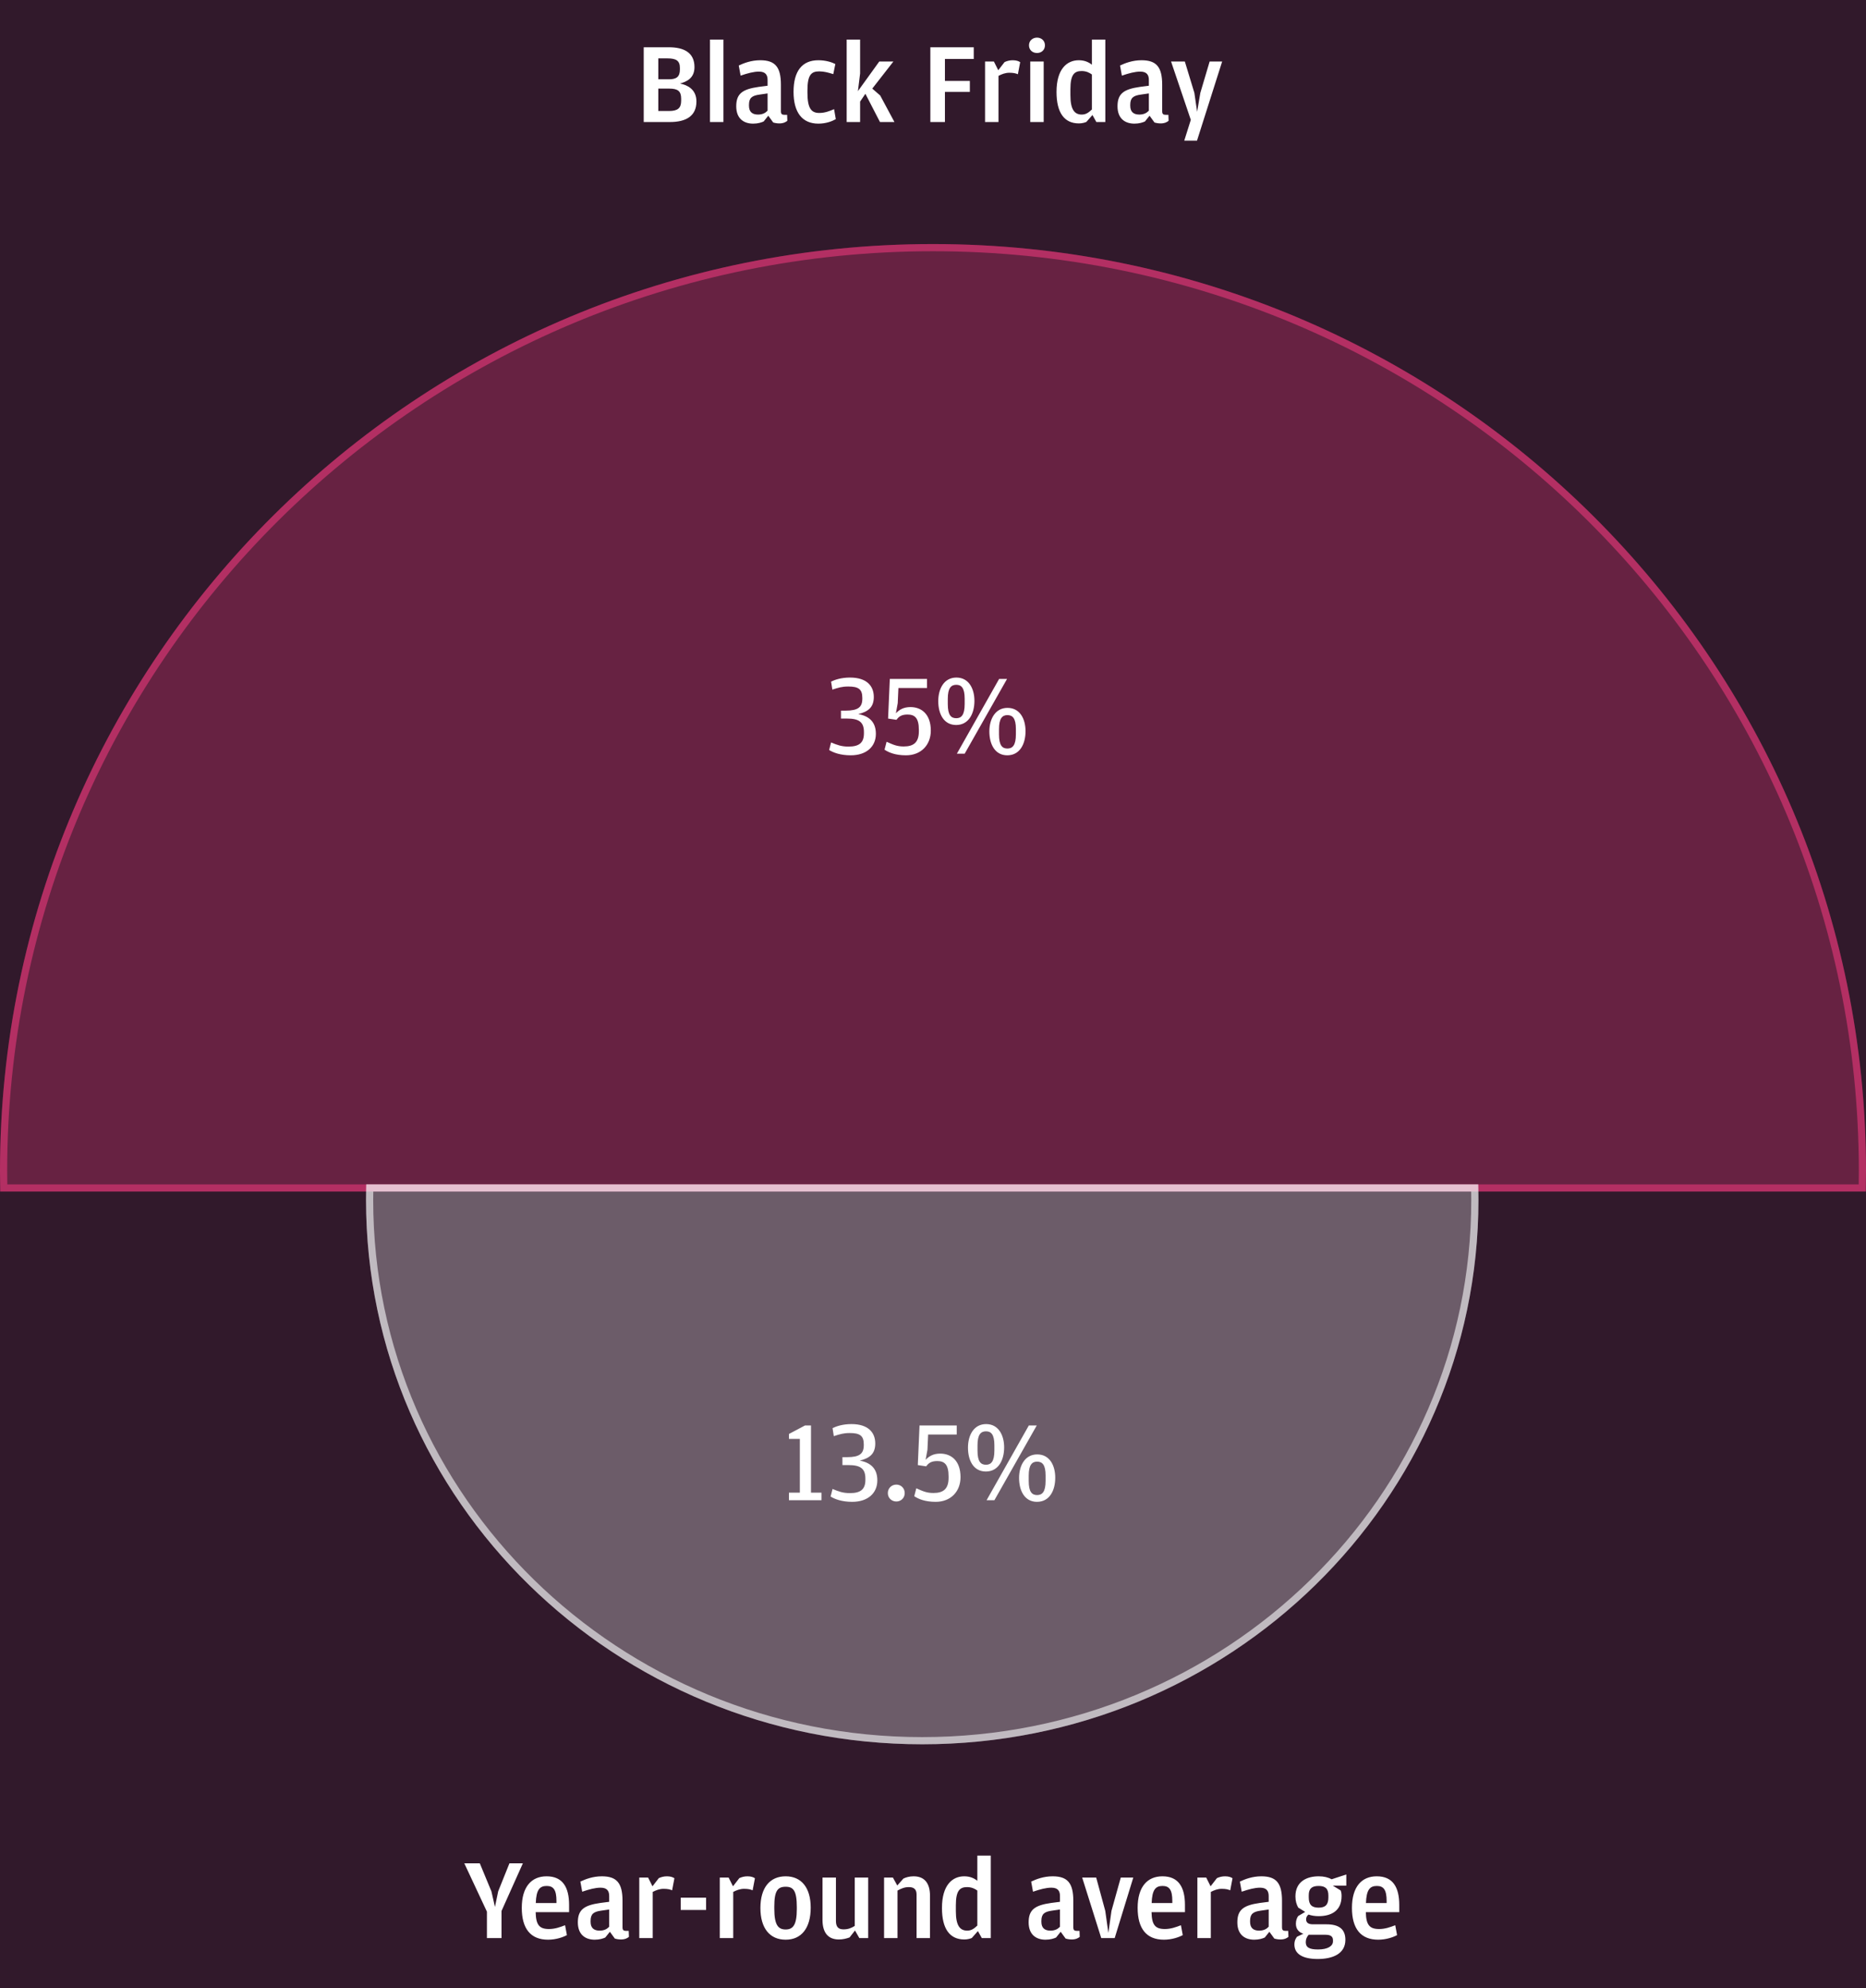 <svg width="260" height="277" viewBox="0 0 260 277" fill="none" xmlns="http://www.w3.org/2000/svg">
<rect width="260" height="277" fill="#31192B"/>
<path d="M259.969 166C259.989 165.046 260 164.089 260 163.13C260 91.814 201.797 34 130 34C58.203 34 2.24126e-06 91.814 -8.761e-07 163.13C-9.18019e-07 164.089 0.011 165.046 0.031 166L259.969 166Z" fill="#E6377A" fill-opacity="0.3"/>
<path d="M259.5 163.13C259.5 163.922 259.493 164.712 259.478 165.5L0.522 165.5C0.507 164.712 0.5 163.922 0.5 163.13C0.5 92.093 58.476 34.5 130 34.5C201.524 34.5 259.5 92.093 259.5 163.13Z" stroke="#E6377A" stroke-opacity="0.6"/>
<path d="M89.693 17V6.584H93.181C95.293 6.584 96.765 7.32 96.765 9.352C96.765 10.904 95.661 11.384 94.749 11.64C95.725 11.832 97.037 12.408 97.037 14.136C97.037 16.152 95.613 17 93.341 17H89.693ZM91.725 11.048H93.213C94.253 11.048 94.733 10.696 94.733 9.688V9.448C94.733 8.472 94.221 8.136 93.037 8.136H91.725V11.048ZM91.725 15.464H93.213C94.413 15.464 94.909 15.08 94.909 14.04V13.752C94.909 12.696 94.445 12.344 93.261 12.344H91.725V15.464ZM98.927 17V5.512H100.799V17H98.927ZM106.952 11.944V11.144C106.952 10.456 106.68 9.976 105.752 9.976C105.016 9.976 104.184 10.2 103.192 10.536L102.936 9.128C103.64 8.792 104.68 8.392 105.928 8.392C108.008 8.392 108.808 9.336 108.808 11.8V15.496C108.808 15.896 108.968 15.992 109.288 15.992H109.672L109.704 16.824C109.528 16.984 109.176 17.192 108.6 17.192C108.296 17.192 107.992 17.144 107.736 17.064L107.048 16.12L106.408 16.92C106.088 17.064 105.608 17.224 104.936 17.224C103.704 17.224 102.584 16.584 102.584 14.808C102.584 13.032 103.464 12.424 105.72 12.104L106.952 11.944ZM106.952 15.416V13.016L105.848 13.176C104.776 13.32 104.36 13.64 104.36 14.6V14.728C104.36 15.592 104.824 15.96 105.624 15.96C106.296 15.96 106.68 15.704 106.952 15.416ZM114.025 17.224C111.769 17.224 110.569 15.656 110.569 12.792C110.569 9.896 111.769 8.392 114.025 8.392C115.049 8.392 115.897 8.664 116.393 8.92L116.105 10.328C115.449 10.12 114.825 9.944 114.153 9.944C113.065 9.944 112.505 10.392 112.505 12.6V12.904C112.505 15.128 113.065 15.736 114.153 15.736C114.937 15.736 115.577 15.48 116.217 15.208L116.457 16.6C115.945 16.888 115.113 17.224 114.025 17.224ZM119.843 14.152V17H117.971V5.512H119.843V10.232L119.539 12.696L122.515 8.568H124.483L121.539 12.344L122.643 13.304L124.627 17H122.611L120.579 13.064L119.843 14.152ZM129.63 17V6.584H135.678V8.216H131.662V11.272H135.134V12.808H131.662V17H129.63ZM139.092 9.784L139.972 8.648C140.324 8.488 140.676 8.392 141.124 8.392C141.636 8.392 141.972 8.536 142.148 8.664L141.828 10.344C141.54 10.216 141.204 10.136 140.644 10.136C140.068 10.136 139.588 10.328 139.124 10.568V17H137.252V8.568H138.484L139.092 9.784ZM144.495 7.384C143.887 7.384 143.375 6.984 143.375 6.312C143.375 5.656 143.887 5.24 144.495 5.24C145.087 5.24 145.599 5.656 145.599 6.312C145.599 6.984 145.087 7.384 144.495 7.384ZM143.551 17V8.568H145.423V17H143.551ZM152.138 9.016V5.512H154.01V17H152.762L152.218 16.024L151.37 16.984C151.162 17.08 150.762 17.192 150.33 17.192C148.282 17.192 147.21 15.688 147.21 12.808C147.21 9.608 148.666 8.392 150.314 8.392C151.146 8.392 151.722 8.68 152.138 9.016ZM152.138 15.256V10.376C151.834 10.152 151.37 9.896 150.714 9.896C149.706 9.896 149.146 10.376 149.146 12.408V13.272C149.146 15.24 149.706 15.96 150.73 15.96C151.322 15.96 151.69 15.672 152.138 15.256ZM160.077 11.944V11.144C160.077 10.456 159.805 9.976 158.877 9.976C158.141 9.976 157.309 10.2 156.317 10.536L156.061 9.128C156.765 8.792 157.805 8.392 159.053 8.392C161.133 8.392 161.933 9.336 161.933 11.8V15.496C161.933 15.896 162.093 15.992 162.413 15.992H162.797L162.829 16.824C162.653 16.984 162.301 17.192 161.725 17.192C161.421 17.192 161.117 17.144 160.861 17.064L160.173 16.12L159.533 16.92C159.213 17.064 158.733 17.224 158.061 17.224C156.829 17.224 155.709 16.584 155.709 14.808C155.709 13.032 156.589 12.424 158.845 12.104L160.077 11.944ZM160.077 15.416V13.016L158.973 13.176C157.901 13.32 157.485 13.64 157.485 14.6V14.728C157.485 15.592 157.949 15.96 158.749 15.96C159.421 15.96 159.805 15.704 160.077 15.416ZM165.01 19.592L165.922 16.696L163.17 8.568H165.09L166.418 12.936L166.802 15.576L167.25 12.936L168.546 8.568H170.29L166.786 19.592H165.01Z" fill="white"/>
<path d="M67.846 270V266.32L64.694 259.584H66.854L68.47 263.488L68.966 265.664L69.414 263.488L70.982 259.584H72.854L69.878 266.224V270H67.846ZM74.638 266.384C74.67 268.176 75.166 268.736 76.494 268.736C77.31 268.736 78.03 268.48 78.734 268.208L78.99 269.584C78.494 269.856 77.502 270.224 76.366 270.224C73.934 270.224 72.702 268.688 72.702 265.792C72.702 262.864 74.046 261.392 76.158 261.392C78.398 261.392 79.294 262.912 79.294 265.376V266.384H74.638ZM74.654 265.12H77.534V264.832C77.534 263.28 77.118 262.736 76.174 262.736C75.198 262.736 74.718 263.264 74.654 265.12ZM84.882 264.944V264.144C84.882 263.456 84.61 262.976 83.682 262.976C82.946 262.976 82.114 263.2 81.122 263.536L80.866 262.128C81.57 261.792 82.61 261.392 83.858 261.392C85.938 261.392 86.738 262.336 86.738 264.8V268.496C86.738 268.896 86.898 268.992 87.218 268.992H87.602L87.634 269.824C87.458 269.984 87.106 270.192 86.53 270.192C86.226 270.192 85.922 270.144 85.666 270.064L84.978 269.12L84.338 269.92C84.018 270.064 83.538 270.224 82.866 270.224C81.634 270.224 80.514 269.584 80.514 267.808C80.514 266.032 81.394 265.424 83.65 265.104L84.882 264.944ZM84.882 268.416V266.016L83.778 266.176C82.706 266.32 82.29 266.64 82.29 267.6V267.728C82.29 268.592 82.754 268.96 83.554 268.96C84.226 268.96 84.61 268.704 84.882 268.416ZM90.913 262.784L91.793 261.648C92.145 261.488 92.497 261.392 92.945 261.392C93.457 261.392 93.793 261.536 93.969 261.664L93.649 263.344C93.361 263.216 93.025 263.136 92.465 263.136C91.889 263.136 91.409 263.328 90.945 263.568V270H89.073V261.568H90.305L90.913 262.784ZM94.847 266.08V264.368H98.383V266.08H94.847ZM102.132 262.784L103.012 261.648C103.364 261.488 103.716 261.392 104.164 261.392C104.676 261.392 105.012 261.536 105.188 261.664L104.868 263.344C104.58 263.216 104.244 263.136 103.684 263.136C103.108 263.136 102.628 263.328 102.164 263.568V270H100.292V261.568H101.524L102.132 262.784ZM109.472 270.224C107.248 270.224 105.952 268.608 105.952 265.808C105.952 262.96 107.28 261.392 109.472 261.392C111.648 261.392 112.96 262.96 112.96 265.76C112.96 268.608 111.664 270.224 109.472 270.224ZM109.472 268.8C110.496 268.8 111.024 268.16 111.024 265.968V265.68C111.024 263.392 110.544 262.848 109.472 262.848C108.368 262.848 107.888 263.392 107.888 265.6V265.904C107.888 268.16 108.416 268.8 109.472 268.8ZM119.099 268.304V261.568H120.971V270H119.739L119.131 268.944L118.379 269.904C117.963 270.064 117.451 270.192 116.875 270.192C115.419 270.192 114.603 269.28 114.603 267.456V261.568H116.475V267.616C116.475 268.496 116.875 268.784 117.531 268.784C118.171 268.784 118.603 268.608 119.099 268.304ZM125.022 262.672L125.87 261.712C126.222 261.536 126.718 261.392 127.294 261.392C128.766 261.392 129.582 262.288 129.582 264.112V270H127.71V263.92C127.71 263.184 127.31 262.896 126.638 262.896C126.03 262.896 125.598 263.088 125.054 263.376V270H123.182V261.568H124.414L125.022 262.672ZM136.177 262.016V258.512H138.049V270H136.801L136.257 269.024L135.409 269.984C135.201 270.08 134.801 270.192 134.369 270.192C132.321 270.192 131.249 268.688 131.249 265.808C131.249 262.608 132.705 261.392 134.353 261.392C135.185 261.392 135.761 261.68 136.177 262.016ZM136.177 268.256V263.376C135.873 263.152 135.409 262.896 134.753 262.896C133.745 262.896 133.185 263.376 133.185 265.408V266.272C133.185 268.24 133.745 268.96 134.769 268.96C135.361 268.96 135.729 268.672 136.177 268.256ZM147.694 264.944V264.144C147.694 263.456 147.422 262.976 146.494 262.976C145.758 262.976 144.926 263.2 143.934 263.536L143.678 262.128C144.382 261.792 145.422 261.392 146.67 261.392C148.75 261.392 149.55 262.336 149.55 264.8V268.496C149.55 268.896 149.71 268.992 150.03 268.992H150.414L150.446 269.824C150.27 269.984 149.918 270.192 149.342 270.192C149.038 270.192 148.734 270.144 148.478 270.064L147.79 269.12L147.15 269.92C146.83 270.064 146.35 270.224 145.678 270.224C144.446 270.224 143.326 269.584 143.326 267.808C143.326 266.032 144.206 265.424 146.462 265.104L147.694 264.944ZM147.694 268.416V266.016L146.59 266.176C145.518 266.32 145.102 266.64 145.102 267.6V267.728C145.102 268.592 145.566 268.96 146.366 268.96C147.038 268.96 147.422 268.704 147.694 268.416ZM153.443 270L150.787 261.568H152.739L154.003 266.208L154.435 269.28L154.867 266.208L156.163 261.568H157.907L155.315 270H153.443ZM160.45 266.384C160.482 268.176 160.978 268.736 162.306 268.736C163.122 268.736 163.842 268.48 164.546 268.208L164.802 269.584C164.306 269.856 163.314 270.224 162.178 270.224C159.746 270.224 158.514 268.688 158.514 265.792C158.514 262.864 159.858 261.392 161.97 261.392C164.21 261.392 165.106 262.912 165.106 265.376V266.384H160.45ZM160.466 265.12H163.346V264.832C163.346 263.28 162.93 262.736 161.986 262.736C161.01 262.736 160.53 263.264 160.466 265.12ZM168.678 262.784L169.558 261.648C169.91 261.488 170.262 261.392 170.71 261.392C171.222 261.392 171.558 261.536 171.734 261.664L171.414 263.344C171.126 263.216 170.79 263.136 170.23 263.136C169.654 263.136 169.174 263.328 168.71 263.568V270H166.838V261.568H168.07L168.678 262.784ZM176.773 264.944V264.144C176.773 263.456 176.501 262.976 175.573 262.976C174.837 262.976 174.005 263.2 173.013 263.536L172.757 262.128C173.461 261.792 174.501 261.392 175.749 261.392C177.829 261.392 178.629 262.336 178.629 264.8V268.496C178.629 268.896 178.789 268.992 179.109 268.992H179.493L179.525 269.824C179.349 269.984 178.997 270.192 178.421 270.192C178.117 270.192 177.813 270.144 177.557 270.064L176.869 269.12L176.229 269.92C175.909 270.064 175.429 270.224 174.757 270.224C173.525 270.224 172.405 269.584 172.405 267.808C172.405 266.032 173.285 265.424 175.541 265.104L176.773 264.944ZM176.773 268.416V266.016L175.669 266.176C174.597 266.32 174.181 266.64 174.181 267.6V267.728C174.181 268.592 174.645 268.96 175.445 268.96C176.117 268.96 176.501 268.704 176.773 268.416ZM185.539 261.808L187.587 261.136V262.688H185.699L186.803 263.36C186.883 263.568 186.931 263.792 186.931 264.144C186.931 266.24 185.443 266.944 183.731 266.944C183.203 266.944 182.723 266.864 182.323 266.72C182.147 266.864 181.987 267.072 181.987 267.376C181.987 267.84 182.275 268.08 182.947 268.08H184.819C186.547 268.08 187.459 268.736 187.459 270.24C187.459 272.208 185.667 272.912 183.603 272.912C181.459 272.912 180.355 272.176 180.355 270.896C180.355 270.32 180.579 270 180.723 269.808L181.603 269.392C180.995 269.2 180.563 268.768 180.563 268C180.563 267.504 180.723 267.152 180.883 266.928L181.859 266.352L180.883 265.744C180.659 265.328 180.499 264.848 180.499 264.192C180.499 262.096 182.115 261.392 183.731 261.392C184.467 261.392 185.059 261.536 185.539 261.808ZM183.731 265.76C184.659 265.76 185.091 265.36 185.091 264.336V264.064C185.091 263.104 184.659 262.736 183.731 262.736C182.787 262.736 182.355 263.104 182.355 264.032V264.32C182.355 265.36 182.787 265.76 183.731 265.76ZM182.339 269.536C182.099 269.808 181.939 270.144 181.939 270.56C181.939 271.28 182.403 271.584 183.651 271.584C185.043 271.584 185.731 271.088 185.731 270.448V270.304C185.731 269.872 185.523 269.536 184.707 269.536H182.339ZM190.31 266.384C190.342 268.176 190.838 268.736 192.166 268.736C192.982 268.736 193.702 268.48 194.406 268.208L194.662 269.584C194.166 269.856 193.174 270.224 192.038 270.224C189.606 270.224 188.374 268.688 188.374 265.792C188.374 262.864 189.718 261.392 191.83 261.392C194.07 261.392 194.966 262.912 194.966 265.376V266.384H190.31ZM190.326 265.12H193.206V264.832C193.206 263.28 192.79 262.736 191.846 262.736C190.87 262.736 190.39 263.264 190.326 265.12Z" fill="white"/>
<path d="M51.031 165C51.01 165.72 51 166.442 51 167.167C51 209.048 85.698 243 128.5 243C171.302 243 206 209.048 206 167.167C206 166.442 205.99 165.72 205.969 165L51.031 165Z" fill="#F8F9FA" fill-opacity="0.3"/>
<path d="M51.5 167.167C51.5 166.61 51.506 166.054 51.519 165.5L205.482 165.5C205.494 166.054 205.5 166.61 205.5 167.167C205.5 208.762 171.036 242.5 128.5 242.5C85.964 242.5 51.5 208.762 51.5 167.167Z" stroke="#F8F9FA" stroke-opacity="0.6"/>
<path d="M118.536 105.224C117.08 105.224 116.104 104.84 115.528 104.488L115.8 103.432C116.664 103.784 117.224 104.008 118.232 104.008C119.704 104.008 120.376 103.48 120.376 102.168V101.976C120.376 100.584 119.672 100.104 118.024 100.104H117.176V99H117.832C119.56 99 120.152 98.52 120.152 97.336V97.208C120.152 95.992 119.576 95.64 118.2 95.64C117.304 95.64 116.824 95.8 115.976 96.072L115.8 94.952C116.344 94.696 117.208 94.392 118.44 94.392C120.744 94.392 121.752 95.544 121.752 97.096C121.752 98.52 120.984 99.144 119.592 99.48C121.128 99.768 122.04 100.6 122.04 102.232C122.04 104.024 120.712 105.224 118.536 105.224ZM126.238 105.224C124.734 105.224 123.822 104.824 123.246 104.44L123.534 103.336C124.43 103.736 124.958 103.992 125.918 103.992C127.294 103.992 128.03 103.432 128.03 101.88V101.672C128.03 99.992 127.438 99.544 126.446 99.544C125.566 99.544 125.214 99.864 124.91 100.28L123.742 100.104L123.982 94.584H129.166V95.848H125.182L125.086 97.96L124.83 99.368C125.278 98.904 125.854 98.504 126.862 98.504C128.398 98.504 129.694 99.496 129.694 101.784C129.694 103.8 128.318 105.224 126.238 105.224ZM133.229 101C131.501 101 130.733 99.464 130.733 97.672C130.733 95.96 131.533 94.392 133.261 94.392C134.989 94.392 135.773 95.944 135.773 97.64C135.773 99.432 134.957 101 133.229 101ZM133.325 105L139.213 94.584H140.317L134.413 105H133.325ZM140.349 105.224C138.637 105.224 137.853 103.688 137.853 101.896C137.853 100.184 138.669 98.616 140.381 98.616C142.125 98.616 142.893 100.168 142.893 101.864C142.893 103.656 142.093 105.224 140.349 105.224ZM133.245 100.056C133.949 100.056 134.413 99.608 134.413 98.072V97.336C134.413 95.832 133.949 95.4 133.245 95.4C132.525 95.4 132.061 95.848 132.061 97.352V98.088C132.061 99.64 132.525 100.056 133.245 100.056ZM140.365 104.28C141.085 104.28 141.549 103.832 141.549 102.296V101.56C141.549 100.056 141.085 99.624 140.365 99.624C139.661 99.624 139.197 100.072 139.197 101.576V102.312C139.197 103.864 139.661 104.28 140.365 104.28Z" fill="white"/>
<path d="M109.928 209V207.944H111.448V200.456H109.928V199.768L112.168 198.584H113V207.944H114.456V209H109.928ZM118.739 209.224C117.283 209.224 116.307 208.84 115.731 208.488L116.003 207.432C116.867 207.784 117.427 208.008 118.435 208.008C119.907 208.008 120.579 207.48 120.579 206.168V205.976C120.579 204.584 119.875 204.104 118.227 204.104H117.379V203H118.035C119.763 203 120.355 202.52 120.355 201.336V201.208C120.355 199.992 119.779 199.64 118.403 199.64C117.507 199.64 117.027 199.8 116.179 200.072L116.003 198.952C116.547 198.696 117.411 198.392 118.643 198.392C120.947 198.392 121.955 199.544 121.955 201.096C121.955 202.52 121.187 203.144 119.795 203.48C121.331 203.768 122.243 204.6 122.243 206.232C122.243 208.024 120.915 209.224 118.739 209.224ZM124.891 209.176C124.251 209.176 123.707 208.696 123.707 208.008C123.707 207.304 124.251 206.824 124.891 206.824C125.531 206.824 126.059 207.304 126.059 208.008C126.059 208.696 125.531 209.176 124.891 209.176ZM130.379 209.224C128.875 209.224 127.963 208.824 127.387 208.44L127.675 207.336C128.571 207.736 129.099 207.992 130.059 207.992C131.435 207.992 132.171 207.432 132.171 205.88V205.672C132.171 203.992 131.579 203.544 130.587 203.544C129.707 203.544 129.355 203.864 129.051 204.28L127.883 204.104L128.123 198.584H133.307V199.848H129.323L129.227 201.96L128.971 203.368C129.419 202.904 129.995 202.504 131.003 202.504C132.539 202.504 133.835 203.496 133.835 205.784C133.835 207.8 132.459 209.224 130.379 209.224ZM137.369 205C135.641 205 134.873 203.464 134.873 201.672C134.873 199.96 135.673 198.392 137.401 198.392C139.129 198.392 139.913 199.944 139.913 201.64C139.913 203.432 139.097 205 137.369 205ZM137.465 209L143.353 198.584H144.457L138.553 209H137.465ZM144.489 209.224C142.777 209.224 141.993 207.688 141.993 205.896C141.993 204.184 142.809 202.616 144.521 202.616C146.265 202.616 147.033 204.168 147.033 205.864C147.033 207.656 146.233 209.224 144.489 209.224ZM137.385 204.056C138.089 204.056 138.553 203.608 138.553 202.072V201.336C138.553 199.832 138.089 199.4 137.385 199.4C136.665 199.4 136.201 199.848 136.201 201.352V202.088C136.201 203.64 136.665 204.056 137.385 204.056ZM144.505 208.28C145.225 208.28 145.689 207.832 145.689 206.296V205.56C145.689 204.056 145.225 203.624 144.505 203.624C143.801 203.624 143.337 204.072 143.337 205.576V206.312C143.337 207.864 143.801 208.28 144.505 208.28Z" fill="white"/>
</svg>
